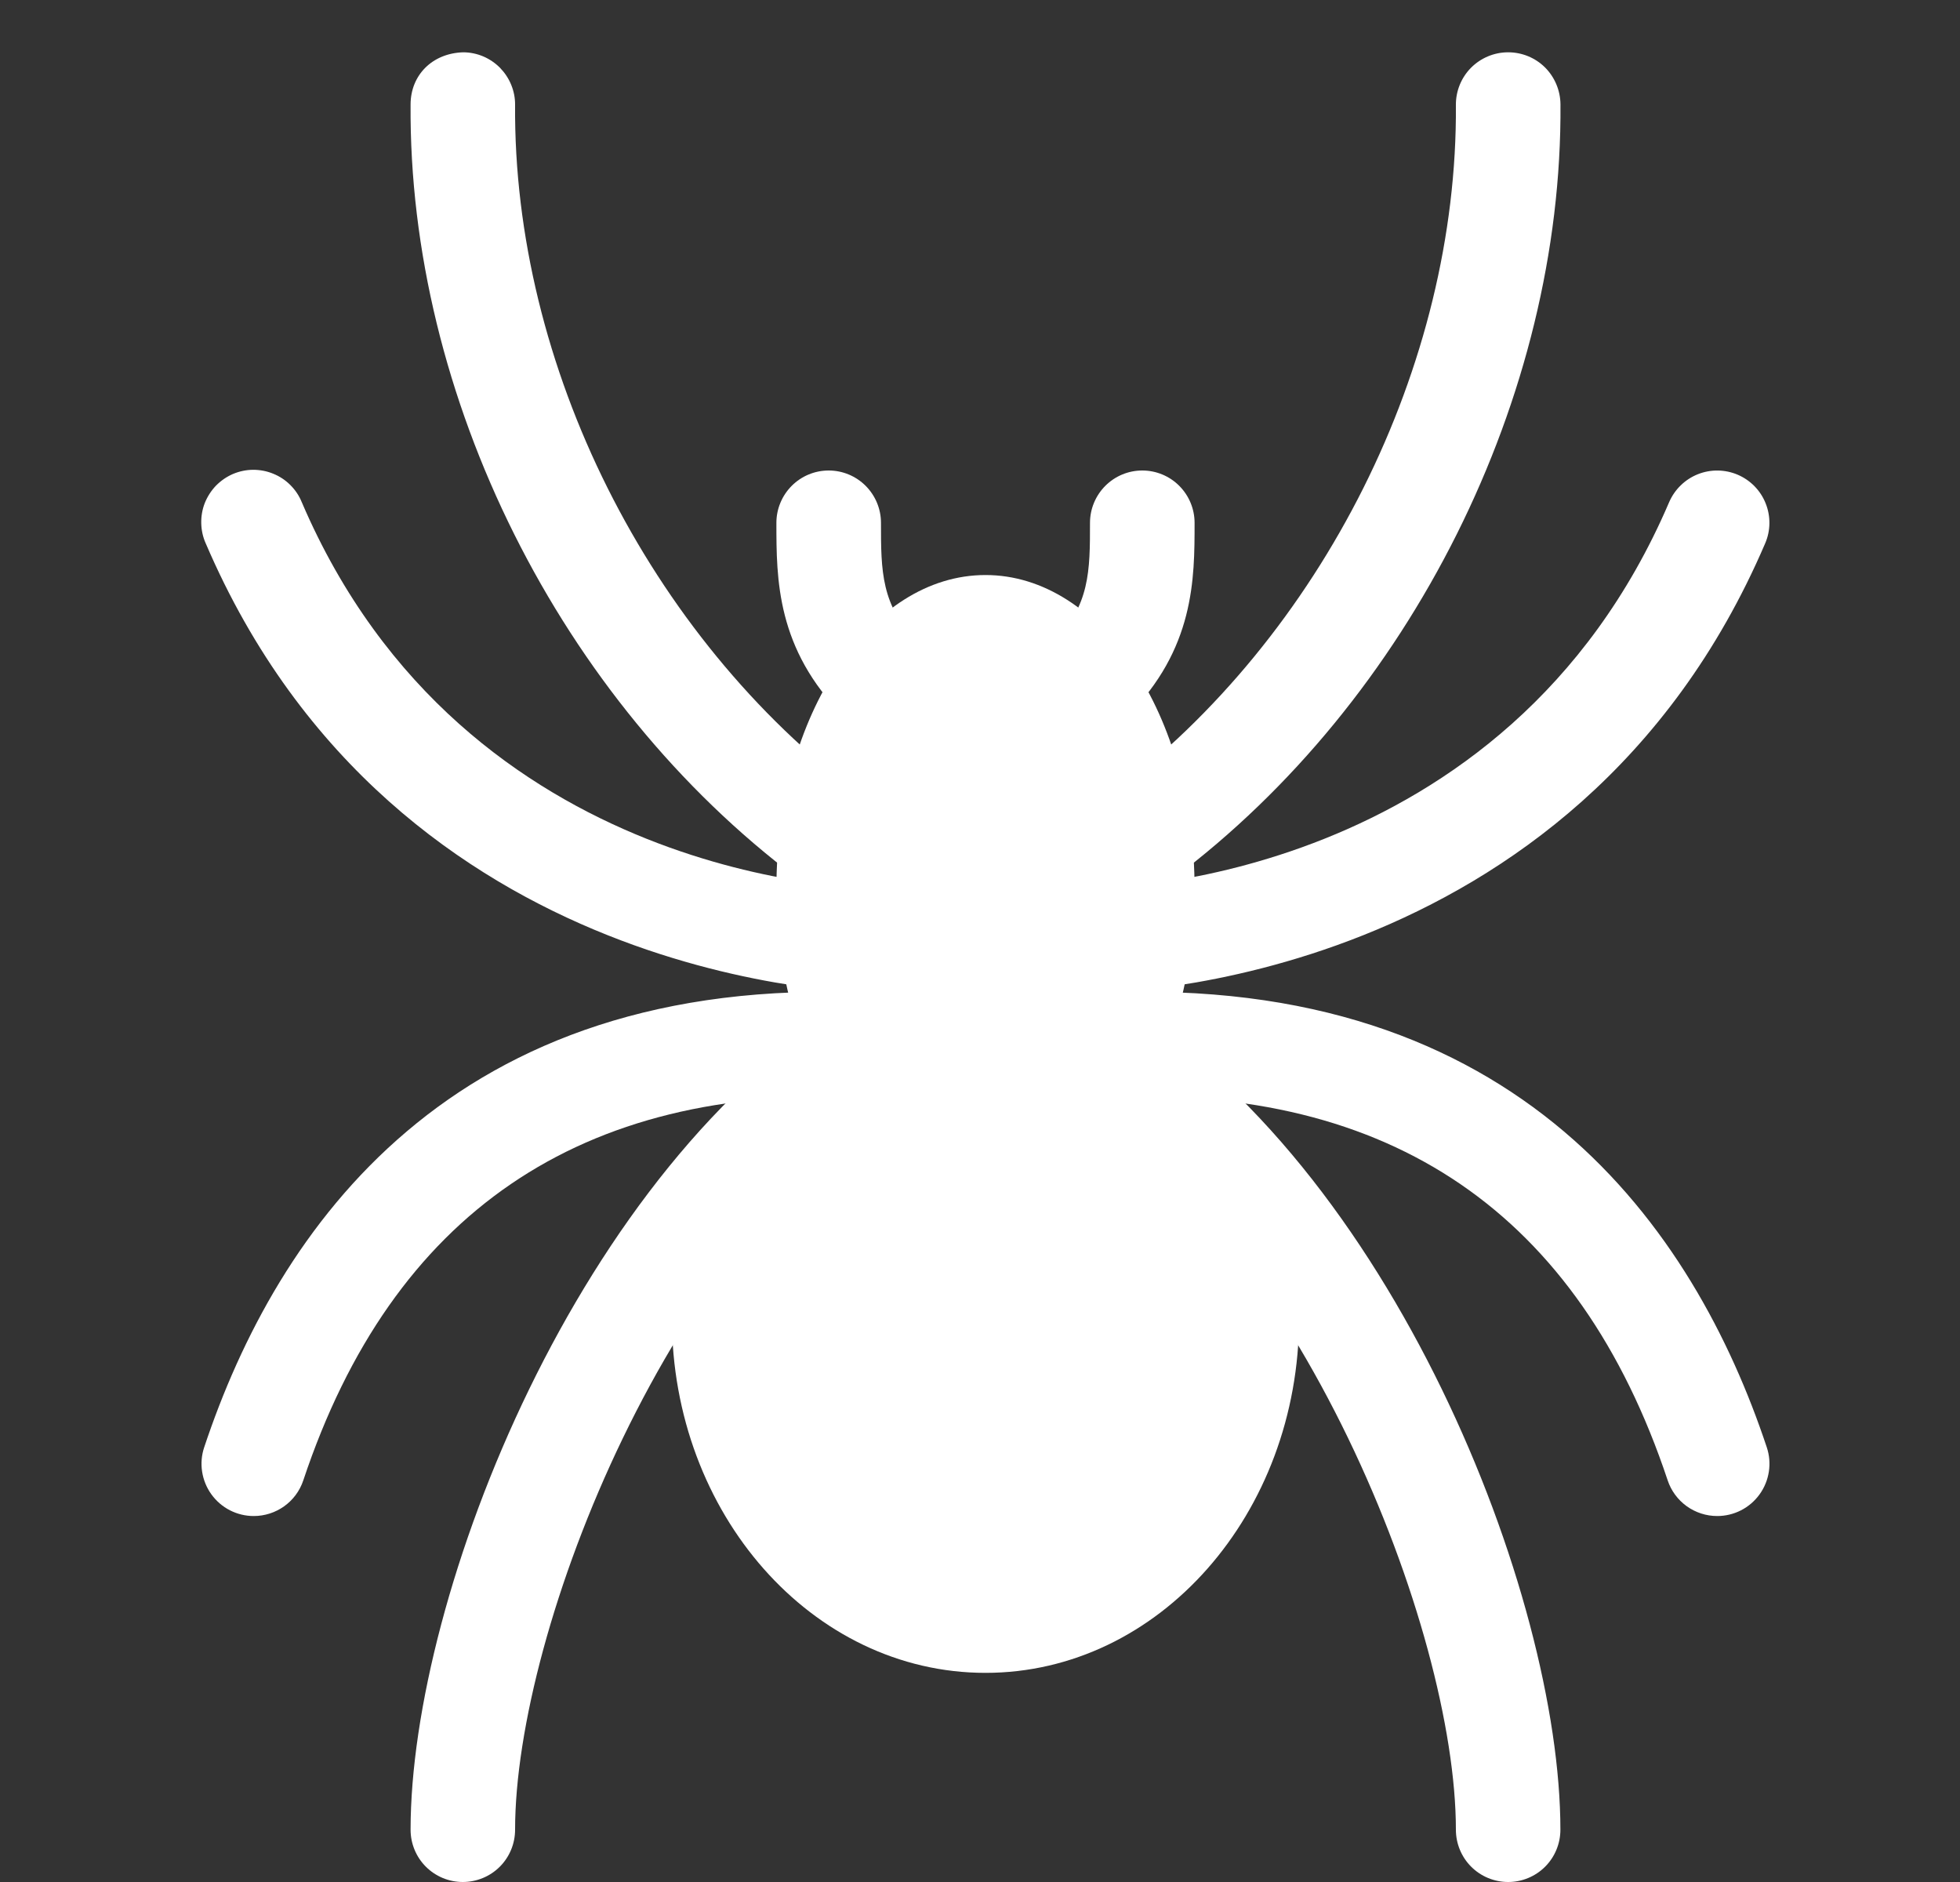 <svg width="25" height="24" viewBox="0 0 25 24" fill="none" xmlns="http://www.w3.org/2000/svg">
<rect x="0" y="0" width="25" height="24" fill="#333333" stroke="none"/>
<path d="M10.569 11.333C10.425 11.333 10.285 11.286 10.17 11.2C7.145 8.931 5.209 5.057 5.237 1.329C5.239 0.96 5.511 0.679 5.908 0.667C5.995 0.667 6.082 0.685 6.163 0.719C6.243 0.753 6.317 0.803 6.378 0.865C6.439 0.928 6.488 1.001 6.521 1.083C6.554 1.164 6.571 1.25 6.57 1.338C6.545 4.658 8.273 8.111 10.97 10.133C11.082 10.217 11.165 10.334 11.206 10.468C11.248 10.602 11.247 10.745 11.202 10.878C11.158 11.011 11.073 11.126 10.959 11.208C10.846 11.29 10.709 11.334 10.569 11.333Z" fill="white"/>
<path d="M11.237 12.667C10.986 12.667 5.055 12.601 2.624 6.929C2.588 6.849 2.569 6.762 2.567 6.673C2.565 6.585 2.58 6.497 2.612 6.415C2.645 6.333 2.693 6.258 2.754 6.194C2.816 6.131 2.889 6.08 2.97 6.045C3.052 6.01 3.139 5.992 3.227 5.991C3.316 5.991 3.403 6.007 3.485 6.041C3.567 6.074 3.641 6.123 3.704 6.186C3.766 6.248 3.816 6.322 3.849 6.404C5.938 11.277 11.021 11.333 11.237 11.333C11.414 11.333 11.583 11.404 11.708 11.529C11.833 11.654 11.903 11.823 11.903 12C11.903 12.177 11.833 12.346 11.708 12.472C11.583 12.597 11.414 12.667 11.237 12.667Z" fill="white"/>
<path d="M3.237 19.333C3.131 19.333 3.027 19.308 2.933 19.26C2.839 19.212 2.758 19.142 2.696 19.056C2.634 18.97 2.594 18.871 2.578 18.767C2.562 18.662 2.571 18.555 2.605 18.455C3.53 15.679 5.751 12.419 11.078 12.661C11.146 12.664 11.199 12.666 11.237 12.667C11.414 12.667 11.583 12.737 11.708 12.862C11.833 12.987 11.903 13.156 11.903 13.333C11.903 13.51 11.833 13.68 11.708 13.805C11.583 13.93 11.414 14 11.237 14C11.186 13.999 11.113 13.997 11.018 13.993C7.411 13.835 5.004 15.474 3.869 18.877C3.776 19.157 3.516 19.333 3.237 19.333Z" fill="white"/>
<path d="M5.903 24C5.727 24 5.557 23.93 5.432 23.805C5.307 23.68 5.237 23.51 5.237 23.333C5.237 20.337 7.389 14.865 10.893 12.762C10.969 12.717 11.052 12.687 11.138 12.674C11.225 12.661 11.313 12.666 11.398 12.687C11.483 12.708 11.563 12.746 11.633 12.798C11.704 12.85 11.763 12.916 11.808 12.991C11.853 13.066 11.883 13.149 11.896 13.236C11.909 13.322 11.905 13.41 11.883 13.495C11.862 13.58 11.824 13.66 11.772 13.731C11.72 13.801 11.655 13.86 11.579 13.905C8.568 15.712 6.57 20.777 6.57 23.333C6.57 23.51 6.5 23.68 6.375 23.805C6.25 23.93 6.08 24 5.903 24ZM14.571 11.333C14.431 11.334 14.294 11.29 14.181 11.208C14.067 11.126 13.982 11.011 13.938 10.878C13.893 10.745 13.892 10.602 13.934 10.468C13.976 10.334 14.058 10.217 14.17 10.133C16.867 8.11 18.595 4.658 18.57 1.338C18.569 1.161 18.638 0.991 18.762 0.865C18.886 0.74 19.055 0.668 19.232 0.667H19.237C19.413 0.667 19.582 0.736 19.707 0.86C19.831 0.984 19.902 1.153 19.904 1.329C19.931 5.057 17.995 8.931 14.97 11.2C14.85 11.29 14.71 11.333 14.571 11.333Z" fill="white"/>
<path d="M13.903 12.667C13.726 12.667 13.557 12.596 13.432 12.471C13.307 12.346 13.236 12.177 13.236 12C13.236 11.823 13.307 11.654 13.432 11.529C13.557 11.404 13.726 11.333 13.903 11.333C14.118 11.333 19.202 11.277 21.29 6.404C21.36 6.242 21.491 6.114 21.655 6.048C21.82 5.982 22.003 5.985 22.165 6.054C22.328 6.124 22.456 6.255 22.521 6.419C22.587 6.583 22.585 6.767 22.515 6.929C20.084 12.601 14.154 12.667 13.903 12.667Z" fill="white"/>
<path d="M21.903 19.333C21.763 19.333 21.627 19.289 21.513 19.207C21.4 19.125 21.315 19.01 21.271 18.877C20.136 15.474 17.742 13.838 14.122 13.993C14.027 13.997 13.954 14 13.903 14C13.726 14 13.557 13.93 13.432 13.805C13.307 13.68 13.236 13.51 13.236 13.333C13.236 13.157 13.307 12.987 13.432 12.862C13.557 12.737 13.726 12.667 13.903 12.667C13.94 12.667 13.993 12.665 14.062 12.661C19.381 12.421 21.61 15.679 22.535 18.455C22.569 18.556 22.578 18.662 22.562 18.767C22.546 18.871 22.506 18.97 22.444 19.056C22.382 19.142 22.301 19.212 22.207 19.26C22.113 19.308 22.009 19.333 21.903 19.333Z" fill="white"/>
<path d="M19.237 24C19.06 24 18.89 23.93 18.765 23.805C18.64 23.68 18.57 23.51 18.57 23.333C18.57 20.777 16.572 15.712 13.56 13.905C13.485 13.86 13.419 13.8 13.367 13.73C13.315 13.659 13.277 13.58 13.256 13.495C13.235 13.41 13.231 13.322 13.244 13.235C13.257 13.148 13.286 13.065 13.331 12.99C13.376 12.915 13.436 12.85 13.506 12.797C13.576 12.745 13.656 12.707 13.741 12.686C13.826 12.665 13.915 12.661 14.001 12.674C14.088 12.687 14.171 12.716 14.246 12.761C17.751 14.865 19.903 20.337 19.903 23.333C19.903 23.51 19.833 23.68 19.708 23.805C19.583 23.93 19.413 24 19.237 24Z" fill="white"/>
<path d="M12.57 21.333C14.78 21.333 16.57 19.306 16.57 16.805C16.57 14.305 14.78 12.277 12.57 12.277C10.361 12.277 8.57 14.305 8.57 16.805C8.57 19.306 10.361 21.333 12.57 21.333Z" fill="white"/>
<path d="M12.57 15.333C14.043 15.333 15.237 13.543 15.237 11.333C15.237 9.124 14.043 7.333 12.57 7.333C11.097 7.333 9.903 9.124 9.903 11.333C9.903 13.543 11.097 15.333 12.57 15.333Z" fill="white"/>
<path d="M11.237 9.333C11.06 9.333 10.89 9.263 10.765 9.138C9.903 8.276 9.903 7.384 9.903 6.667C9.903 6.49 9.974 6.32 10.099 6.195C10.224 6.07 10.393 6 10.57 6C10.747 6 10.916 6.07 11.041 6.195C11.166 6.32 11.237 6.49 11.237 6.667C11.237 7.28 11.237 7.724 11.708 8.195C11.802 8.288 11.865 8.407 11.891 8.537C11.917 8.666 11.904 8.8 11.853 8.922C11.803 9.044 11.717 9.148 11.607 9.222C11.498 9.295 11.369 9.334 11.237 9.333ZM13.903 9.333C13.771 9.334 13.642 9.295 13.532 9.222C13.423 9.148 13.337 9.044 13.287 8.922C13.236 8.8 13.223 8.666 13.249 8.537C13.275 8.407 13.338 8.288 13.432 8.195C13.903 7.724 13.903 7.28 13.903 6.667C13.903 6.49 13.974 6.32 14.099 6.195C14.224 6.07 14.393 6 14.57 6C14.747 6 14.916 6.07 15.041 6.195C15.166 6.32 15.237 6.49 15.237 6.667C15.237 7.384 15.237 8.276 14.375 9.138C14.25 9.263 14.08 9.333 13.903 9.333Z" fill="white"/>
</svg>
